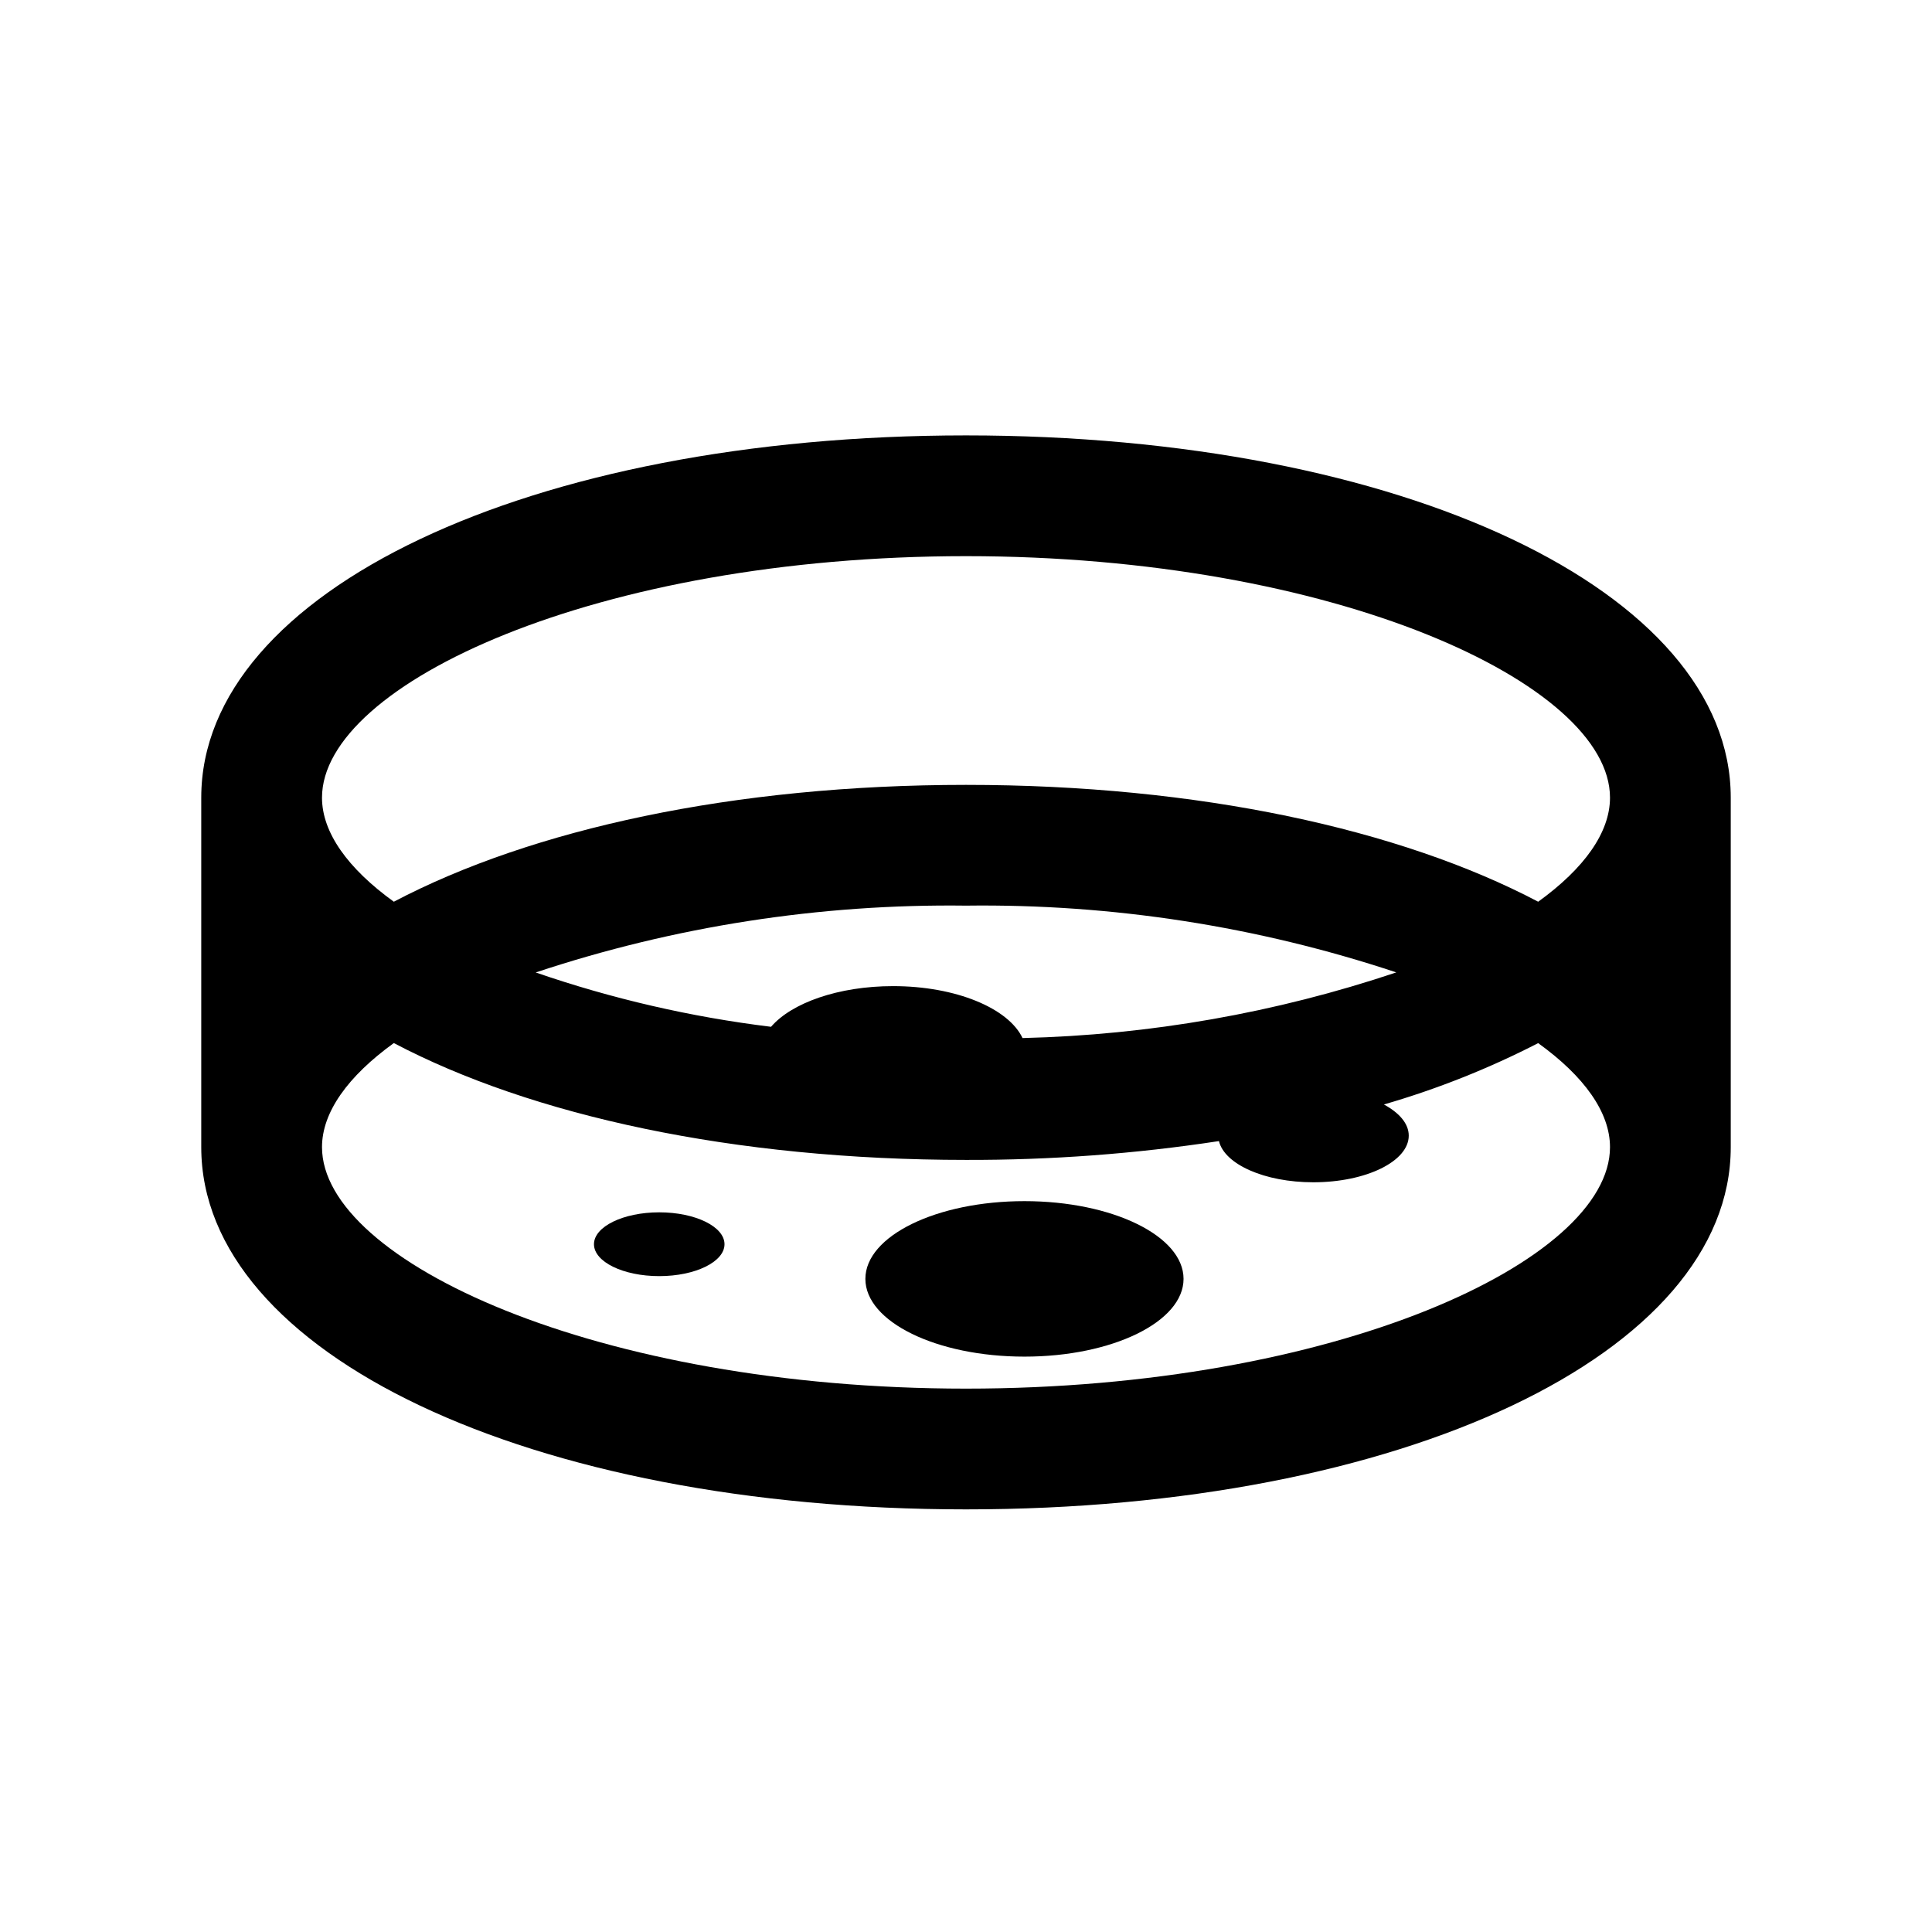 <svg width="96" height="96" xmlns="http://www.w3.org/2000/svg" xmlns:xlink="http://www.w3.org/1999/xlink" overflow="hidden"><defs><clipPath id="clip0"><rect x="0" y="0" width="96" height="96"/></clipPath></defs><g clip-path="url(#clip0)"><path d="M48 21.635C26.336 21.635 10 29.374 10 39.635L10 57C10 67.262 26.336 75 48 75 69.664 75 86 67.262 86 57L86 39.635C86 29.374 69.664 21.635 48 21.635ZM48 27.635C66.315 27.635 80 33.971 80 39.635 80 41.363 78.721 43.153 76.431 44.806 69.578 41.2 59.547 39 48 39 36.453 39 26.422 41.2 19.569 44.806 17.279 43.153 16 41.363 16 39.635 16 33.971 29.685 27.635 48 27.635ZM50.809 51.581C50.11 50.1 47.5 49 44.378 49 41.665 49 39.336 49.832 38.313 51.021 34.331 50.534 30.411 49.629 26.619 48.321 33.511 46.03 40.738 44.908 48 45 55.262 44.907 62.489 46.028 69.381 48.318 63.388 50.329 57.128 51.428 50.809 51.581ZM48 69C29.685 69 16 62.665 16 57 16 55.272 17.279 53.483 19.569 51.829 26.422 55.436 36.453 57.635 48 57.635 52.207 57.646 56.41 57.334 60.569 56.7 60.847 57.851 62.827 58.747 65.257 58.747 67.876 58.747 70 57.709 70 56.429 70 55.829 69.525 55.292 68.765 54.881 71.413 54.114 73.98 53.093 76.431 51.832 78.721 53.483 80 55.272 80 57 80 62.665 66.315 69 48 69Z"/><path d="M36 61.825C36 62.7 34.548 63.41 32.757 63.41 30.966 63.41 29.514 62.7 29.514 61.825 29.514 60.95 30.966 60.24 32.757 60.24 34.548 60.24 36 60.95 36 61.825Z"/><path d="M58.81 63.547C58.81 65.68 55.271 67.41 50.905 67.41 46.539 67.41 43 65.68 43 63.547 43 61.413 46.539 59.684 50.905 59.684 55.271 59.684 58.81 61.413 58.81 63.547Z"/></g></svg>